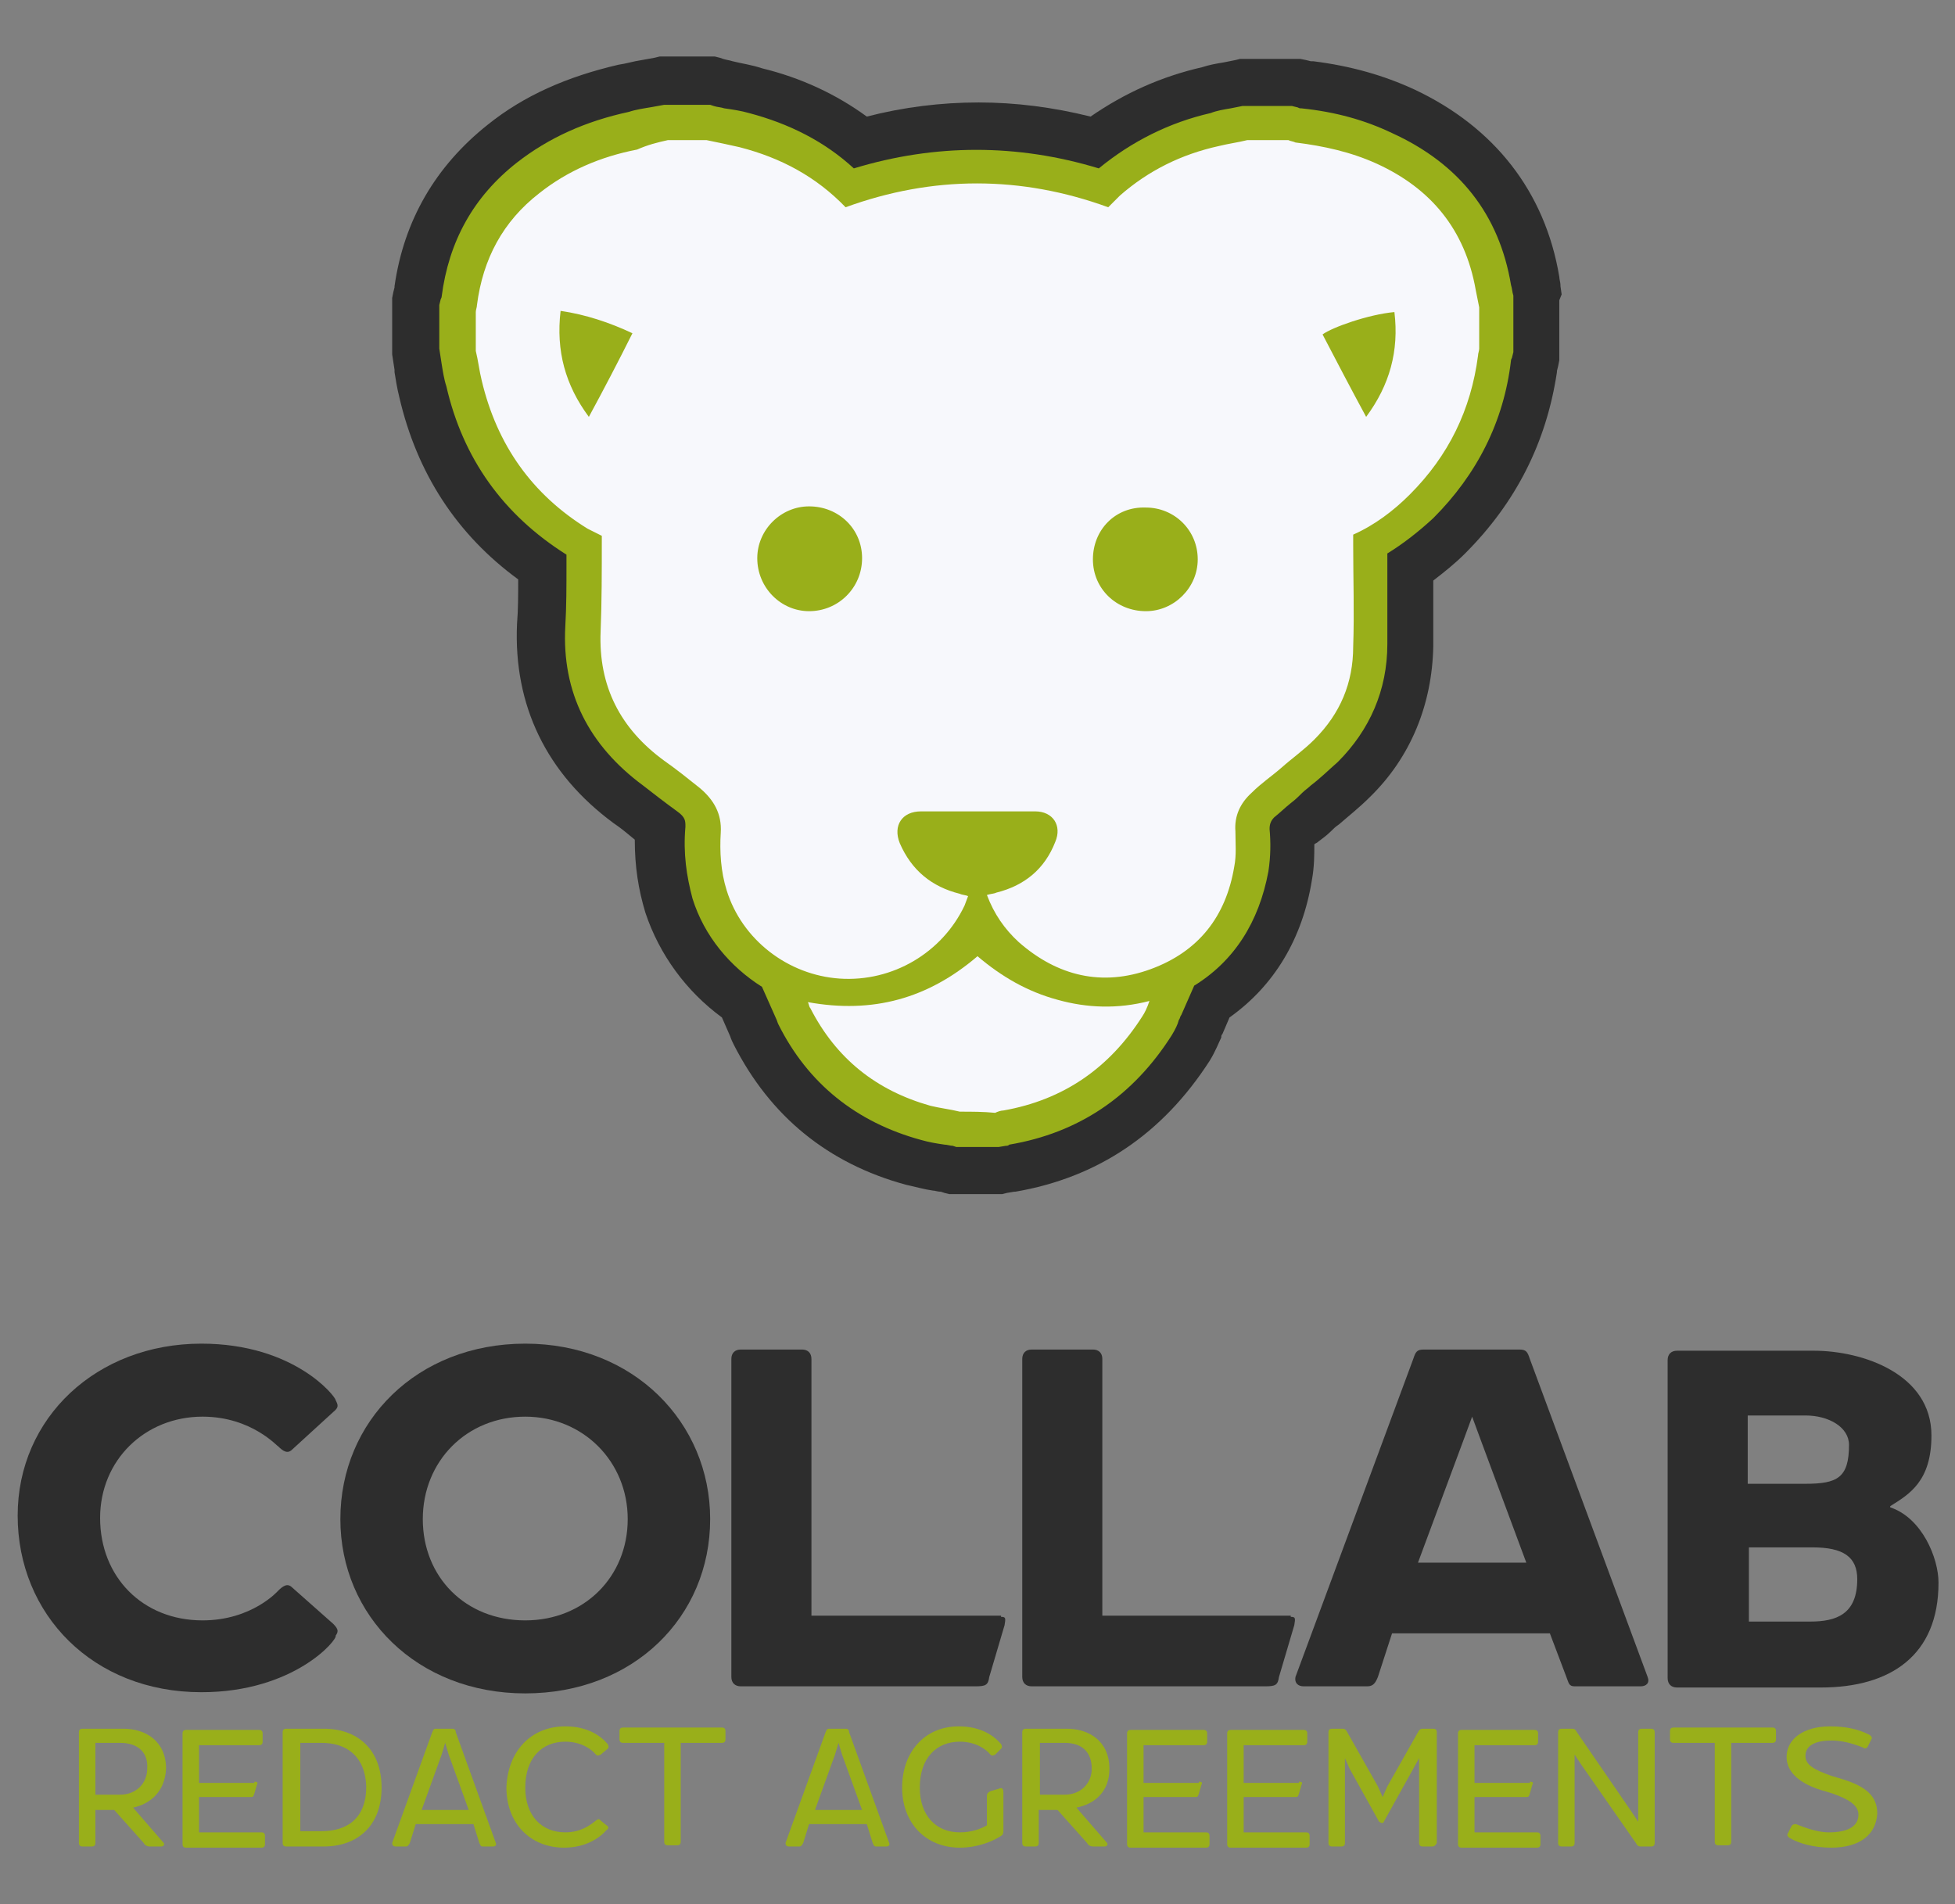 <?xml version="1.0" encoding="utf-8"?>
<!-- Generator: Adobe Illustrator 27.2.0, SVG Export Plug-In . SVG Version: 6.00 Build 0)  -->
<svg version="1.1" id="Livello_1" xmlns="http://www.w3.org/2000/svg" xmlns:xlink="http://www.w3.org/1999/xlink" x="0px" y="0px"
	 viewBox="0 0 166 161.7" style="enable-background:new 0 0 166 161.7;" xml:space="preserve">
<rect x="0" y="0" width="166" height="161.7" fill="#808080" stroke="none"/>
<style type="text/css">
	.st0{fill:#2D2D2D;}
	.st1{fill:#99AF1A;}
	.st2{fill:#F7F8FC;}
</style>
<g>
	<path class="st0" d="M17.1,114.1c7.9,0,11.4,4.5,11.4,4.8c0.2,0.4,0.3,0.6-0.2,1l-3.5,3.2c-0.4,0.4-0.8,0.1-1.2-0.3
		c0,0.1-2.2-2.5-6.4-2.5c-4.9,0-8.7,3.7-8.7,8.6c0,5,3.6,8.7,8.7,8.7c4.2,0,6.4-2.5,6.4-2.5c0.4-0.4,0.8-0.7,1.2-0.3l3.5,3.1
		c0.5,0.5,0.4,0.7,0.2,1c0.2,0.3-3.5,4.8-11.4,4.8c-9.2,0-15.6-6.6-15.6-15C1.5,120.4,8.2,114.1,17.1,114.1z"/>
	<path class="st0" d="M28.9,129c0-8.3,6.5-14.9,15.7-14.9s15.7,6.7,15.7,14.9c0,8.3-6.5,14.8-15.7,14.8S28.9,137.2,28.9,129z
		 M53.3,129c0-4.9-3.8-8.7-8.7-8.7c-5,0-8.7,3.8-8.7,8.7s3.6,8.6,8.7,8.6C49.6,137.6,53.3,133.9,53.3,129z"/>
	<path class="st0" d="M85,137.3c0.4,0,0.4,0.1,0.3,0.7l-1.3,4.4c-0.1,0.7-0.3,0.8-1.2,0.8H62.9c-0.5,0-0.8-0.3-0.8-0.8v-27
		c0-0.5,0.3-0.8,0.8-0.8h5.2c0.5,0,0.8,0.3,0.8,0.8v21.8H85V137.3z"/>
	<path class="st0" d="M109.6,137.3c0.4,0,0.4,0.1,0.3,0.7l-1.3,4.4c-0.1,0.7-0.3,0.8-1.2,0.8H87.6c-0.5,0-0.8-0.3-0.8-0.8v-27
		c0-0.5,0.3-0.8,0.8-0.8h5.2c0.5,0,0.8,0.3,0.8,0.8v21.8h16V137.3z"/>
	<path class="st0" d="M117,142.4c-0.2,0.5-0.4,0.8-0.9,0.8h-5.4c-0.5,0-0.8-0.3-0.7-0.8l10-27c0.2-0.6,0.3-0.8,0.9-0.8h8.1
		c0.6,0,0.7,0.2,0.9,0.8l10,27c0.2,0.5-0.1,0.8-0.6,0.8h-5.6c-0.5,0-0.5-0.3-0.7-0.8l-1.4-3.7h-13.4L117,142.4z M129.6,132.7
		l-3.9-10.5l-0.7-1.9h0l-0.7,1.9l-3.9,10.5H129.6z"/>
	<path class="st0" d="M142.4,143.3c-0.5,0-0.8-0.3-0.8-0.8v-27c0-0.5,0.3-0.8,0.8-0.8H154c4.2,0,10,2,10,7.2c0,3.9-1.9,5-3.5,6v0.1
		c2.7,0.9,4.1,4.3,4.1,6.4c0,6.2-4.1,8.9-10,8.9L142.4,143.3L142.4,143.3z M153.3,126c2.7,0,3.7-0.5,3.7-3.3c0-1.5-1.7-2.5-3.7-2.5
		h-4.9v5.8H153.3z M148.4,137.7h5.3c2.2,0,4-0.6,4-3.6c0-1.9-1.2-2.7-3.8-2.7h-5.4v6.3H148.4z"/>
</g>
<g>
	<path class="st0" d="M132.6,25l-0.1-0.7v-0.1c0-0.2-0.1-0.5-0.1-0.7c-1.2-7.2-5.5-12.7-12.3-15.9c-2.6-1.2-5.4-2-8.6-2.4
		c-0.1,0-0.1,0-0.2,0l-0.4-0.1L110.4,5h-0.5h-4.2h-0.4l-0.4,0.1l-1,0.2c-0.6,0.1-1.2,0.2-1.8,0.4c-3.5,0.8-6.6,2.2-9.5,4.2
		c-3.2-0.8-6.4-1.2-9.5-1.2c-3.2,0-6.4,0.4-9.5,1.2C71,8,68,6.6,64.7,5.8c-0.9-0.3-1.7-0.4-2.5-0.6c-0.3-0.1-0.5-0.1-0.8-0.2
		l-0.3-0.1l-0.4-0.1h-0.4h-3.9H56l-0.4,0.1l-1.1,0.2c-0.7,0.1-1.3,0.3-2,0.4c-4.3,1-8,2.6-11.1,5.1c-4.4,3.5-7.1,8.1-7.9,13.7v0.1
		l-0.1,0.4l-0.1,0.5v0.5v3.7v0.3v0.3l0.2,1.3v0.1v0.1c0.1,0.6,0.2,1.3,0.4,2.1c1.5,6.5,4.9,11.7,10.1,15.5c0,1.3,0,2.6-0.1,3.8
		c-0.3,6.9,2.5,12.7,8.2,16.9c0.6,0.4,1.2,0.9,1.8,1.4c0,2.3,0.3,4.2,0.9,6.2c1.2,3.6,3.5,6.7,6.5,8.9L62,88
		c0.1,0.3,0.2,0.5,0.3,0.7c3.1,6.1,8,10.1,14.6,11.9c0.9,0.2,1.6,0.4,2.3,0.5c0.2,0,0.4,0.1,0.7,0.1l0.3,0.1l0.4,0.1H81h3.6h0.5
		l0.4-0.1l0.6-0.1l0,0l0,0l0,0h0.1c7-1.2,12.5-4.9,16.5-11.1c0.5-0.8,0.8-1.6,1-2V88c0-0.1,0.1-0.2,0.1-0.2l0.6-1.4
		c3.8-2.7,6.2-6.7,7-11.7c0.2-1.1,0.2-2.1,0.2-3c0.1-0.1,0.2-0.1,0.3-0.2c0.4-0.3,0.8-0.6,1.1-0.9c0.2-0.2,0.4-0.4,0.7-0.6
		c0.8-0.7,1.7-1.4,2.6-2.3c3.5-3.4,5.3-7.9,5.4-12.8c0-1.9,0-3.8,0-5.6c0.9-0.7,1.8-1.4,2.7-2.3c4.3-4.3,6.9-9.4,7.8-15.4
		c0,0,0,0,0-0.1l0.1-0.4l0.1-0.5v-0.5v-4.2v-0.4L132.6,25z"/>
	<g>
		<path class="st1" d="M128.5,25.1c-0.1-0.3-0.1-0.6-0.2-0.9c-1-6-4.4-10.3-10.1-12.9c-2.3-1.1-4.8-1.8-7.7-2.1h-0.1
			c-0.1,0-0.2-0.1-0.3-0.1L109.7,9h-4.2l-1,0.2c-0.6,0.1-1.2,0.2-1.7,0.4c-3.5,0.8-6.7,2.4-9.5,4.7c-6.9-2.1-13.9-2.1-20.8,0
			C70,12,67,10.5,63.6,9.6c-0.7-0.2-1.4-0.3-2.1-0.4c-0.3-0.1-0.6-0.1-0.9-0.2l-0.3-0.1h-3.9l-1.1,0.2c-0.6,0.1-1.3,0.2-1.9,0.4
			c-3.7,0.8-6.8,2.2-9.5,4.3c-3.7,2.9-5.8,6.7-6.4,11.4c0,0.1-0.1,0.2-0.1,0.3l-0.1,0.4v3.7l0.2,1.3c0.1,0.6,0.2,1.3,0.4,1.9
			c1.4,6.1,4.8,10.9,10.2,14.3c0,0.3,0,0.6,0,0.9c0,1.8,0,3.5-0.1,5.2c-0.3,5.6,2,10.1,6.6,13.5c0.9,0.7,1.8,1.4,2.9,2.2
			c0.7,0.5,0.7,0.8,0.7,1.3c-0.2,2.3,0.1,4.2,0.6,6.1c1,3.2,3.2,5.8,5.9,7.5l1.2,2.7c0.1,0.2,0.1,0.3,0.2,0.5
			c2.5,5,6.6,8.3,12.1,9.8c0.7,0.2,1.3,0.3,2,0.4c0.2,0,0.5,0.1,0.7,0.1l0.3,0.1h3.6l0.6-0.1c0.1,0,0.2,0,0.3-0.1
			c5.9-1,10.5-4.1,13.8-9.3c0.3-0.5,0.5-0.9,0.6-1.3c0.1-0.1,0.1-0.3,0.2-0.4l1.1-2.5c3.4-2.1,5.5-5.4,6.3-9.7
			c0.2-1.3,0.2-2.5,0.1-3.6c0-0.4,0.1-0.7,0.4-1c0.5-0.4,0.9-0.8,1.4-1.2c0.4-0.3,0.7-0.6,1-0.9c0.2-0.2,0.5-0.4,0.7-0.6
			c0.8-0.6,1.5-1.3,2.3-2c2.7-2.7,4.2-6.1,4.2-10c0-2,0-4,0-6c0-0.6,0-1.1,0-1.7c1.3-0.8,2.6-1.8,3.9-3c3.7-3.7,6-8.2,6.6-13.4
			c0-0.1,0.1-0.2,0.1-0.3l0.1-0.4v-4.2L128.5,25.1z"/>
	</g>
	<g>
		<path class="st2" d="M56.7,11.9c1.1,0,2.2,0,3.3,0c1,0.2,1.9,0.4,2.8,0.6c3.5,0.9,6.5,2.5,9,5.1c7.4-2.7,14.9-2.7,22.3,0
			c0.4-0.4,0.7-0.7,1-1c2.4-2.1,5.2-3.5,8.4-4.2c0.8-0.2,1.6-0.3,2.4-0.5c1.2,0,2.3,0,3.5,0c0.2,0.1,0.4,0.1,0.6,0.2
			c2.4,0.3,4.7,0.8,6.9,1.8c4.6,2.1,7.5,5.6,8.4,10.7c0.1,0.5,0.2,1,0.3,1.5c0,1.2,0,2.3,0,3.5c0,0.2-0.1,0.4-0.1,0.6
			c-0.6,4.6-2.5,8.5-5.8,11.8c-1.4,1.4-3,2.6-4.8,3.4c0,0.3,0,0.6,0,0.9c0,2.9,0.1,5.7,0,8.6c0,3.1-1.1,5.7-3.3,7.9
			c-0.9,0.9-1.9,1.6-2.8,2.4c-0.8,0.7-1.7,1.3-2.5,2.1c-1,0.9-1.5,2-1.4,3.3c0,1,0.1,2-0.1,3c-0.7,4.2-3,7.2-7.1,8.7
			s-7.9,0.6-11.2-2.3c-1.2-1.1-2.1-2.4-2.7-4c0.3-0.1,0.6-0.1,0.8-0.2c2.4-0.6,4.1-2,5-4.3c0.6-1.4-0.2-2.6-1.7-2.6
			c-3.2,0-6.4,0-9.7,0c-1.6,0-2.4,1.2-1.8,2.7c1,2.3,2.7,3.7,5.1,4.3c0.2,0.1,0.5,0.1,0.7,0.2c-0.1,0.3-0.2,0.5-0.3,0.8
			c-1.9,4-6.1,6.5-10.6,6.2c-4.4-0.3-8.3-3.3-9.6-7.5c-0.5-1.6-0.6-3.3-0.5-4.9s-0.6-2.8-1.8-3.8c-1-0.8-2-1.6-3-2.3
			c-3.7-2.7-5.6-6.3-5.4-11c0.1-2.5,0.1-5.1,0.1-7.7c0-0.1,0-0.3,0-0.4c-0.4-0.2-0.8-0.4-1.2-0.6c-4.7-2.9-7.7-7.1-9-12.6
			c-0.2-0.8-0.3-1.7-0.5-2.5c0-1.1,0-2.2,0-3.3c0-0.2,0.1-0.4,0.1-0.6c0.5-3.9,2.2-7.1,5.3-9.5c2.4-1.9,5.2-3.1,8.3-3.7
			C55,12.3,55.8,12.1,56.7,11.9z M73.2,47.4c0-2.5-2-4.4-4.5-4.4c-2.4,0-4.4,2-4.4,4.4c0,2.5,2,4.5,4.4,4.5
			C71.2,51.9,73.2,49.9,73.2,47.4z M92.8,47.5c0,2.5,2,4.4,4.5,4.4c2.4,0,4.4-2,4.4-4.4c0-2.5-2-4.4-4.4-4.4
			C94.7,43,92.8,45,92.8,47.5z M50,35.4c1.3-2.4,2.5-4.7,3.7-7.1c-1.9-0.9-4-1.6-6.1-1.9C47.2,29.8,48,32.7,50,35.4z M118.4,26.5
			c-2.2,0.2-5.3,1.3-6.1,1.9c1.2,2.3,2.4,4.6,3.7,7C118,32.7,118.8,29.8,118.4,26.5z"/>
		<path class="st2" d="M81.5,94.4c-0.8-0.2-1.7-0.3-2.5-0.5c-4.6-1.3-8-4-10.2-8.3c-0.1-0.1-0.1-0.3-0.2-0.5
			c5.5,1,10.2-0.3,14.4-3.9c2,1.7,4.2,3,6.8,3.7c2.5,0.7,5.1,0.8,7.8,0.1c-0.2,0.6-0.4,1-0.6,1.3c-2.8,4.4-6.7,7.1-11.8,8
			c-0.2,0-0.5,0.1-0.7,0.2C83.5,94.4,82.5,94.4,81.5,94.4z"/>
	</g>
</g>
<g>
	<path class="st1" d="M11.3,153.5l2.6,3c0.1,0.1,0,0.3-0.2,0.3h-1c-0.2,0-0.4-0.1-0.5-0.3l-2.5-2.8H8.1v2.8c0,0.2-0.1,0.3-0.3,0.3H7
		c-0.2,0-0.3-0.1-0.3-0.3v-9.4c0-0.2,0.1-0.3,0.3-0.3h3.5c1.8,0,3.6,1,3.6,3.4C14,152.2,12.7,153.2,11.3,153.5z M10.2,148H8.1v4.4
		h2.1c1.4,0,2.3-1,2.3-2.2C12.6,148.8,11.7,148,10.2,148z"/>
	<path class="st1" d="M21.6,151.3c0.3,0,0.3,0.1,0.2,0.3l-0.2,0.7c-0.1,0.3-0.1,0.3-0.4,0.3h-4.3v3h5.3c0.2,0,0.3,0.1,0.3,0.3v0.7
		c0,0.2-0.1,0.3-0.3,0.3h-6.4c-0.2,0-0.3-0.1-0.3-0.3v-9.4c0-0.2,0.1-0.3,0.3-0.3H22c0.2,0,0.3,0.1,0.3,0.3v0.7
		c0,0.2-0.1,0.3-0.3,0.3h-5.1v3.2H21.6z"/>
	<path class="st1" d="M27.5,156.8h-3.2c-0.2,0-0.3-0.1-0.3-0.3v-9.4c0-0.2,0.1-0.3,0.3-0.3h3.2c2.8,0,4.9,1.7,4.9,5
		C32.4,155.1,30.3,156.8,27.5,156.8z M27.3,148h-1.8v7.5h1.8c2.2,0,3.8-1.1,3.8-3.8C31,149.1,29.4,148,27.3,148z"/>
	<path class="st1" d="M34.8,156.5c-0.1,0.2-0.2,0.3-0.3,0.3h-0.9c-0.2,0-0.3-0.1-0.3-0.3l3.4-9.4c0.1-0.2,0.1-0.3,0.3-0.3h1.4
		c0.2,0,0.3,0.1,0.3,0.3l3.4,9.4c0.1,0.2-0.1,0.3-0.2,0.3h-0.9c-0.2,0-0.2-0.1-0.3-0.3l-0.5-1.6h-4.9L34.8,156.5z M39.8,153.7
		l-1.7-4.7l-0.3-1h0l-0.3,1l-1.7,4.7H39.8z"/>
	<path class="st1" d="M48,146.6c1.9,0,3,0.8,3.6,1.5c0.1,0.2,0.1,0.3,0,0.4L51,149c-0.2,0.1-0.3,0.1-0.4,0c-0.4-0.5-1.3-1.1-2.6-1.1
		c-2,0-3.4,1.4-3.4,3.9c0,2.4,1.4,3.8,3.4,3.8c1.3,0,2.1-0.6,2.6-1c0.1-0.1,0.3-0.2,0.4,0l0.5,0.4c0.2,0.1,0.2,0.3,0,0.4
		c-0.5,0.6-1.7,1.5-3.6,1.5c-2.9,0-4.9-2.1-4.9-5.1C43.1,148.8,45,146.6,48,146.6z"/>
	<path class="st1" d="M52.9,148c-0.2,0-0.3-0.1-0.3-0.3v-0.7c0-0.2,0.1-0.3,0.3-0.3h8.4c0.2,0,0.3,0.1,0.3,0.3v0.7
		c0,0.2-0.1,0.3-0.3,0.3h-3.5v8.4c0,0.2-0.1,0.3-0.3,0.3h-0.8c-0.2,0-0.3-0.1-0.3-0.3V148H52.9z"/>
	<path class="st1" d="M68.2,156.5c-0.1,0.2-0.2,0.3-0.3,0.3H67c-0.2,0-0.3-0.1-0.3-0.3l3.4-9.4c0.1-0.2,0.1-0.3,0.3-0.3h1.4
		c0.2,0,0.3,0.1,0.3,0.3l3.4,9.4c0.1,0.2-0.1,0.3-0.2,0.3h-0.9c-0.2,0-0.2-0.1-0.3-0.3l-0.5-1.6h-4.9L68.2,156.5z M73.2,153.7
		l-1.7-4.7l-0.3-1h0l-0.3,1l-1.7,4.7H73.2z"/>
	<path class="st1" d="M81.4,146.6c1.9,0,3,0.8,3.6,1.5c0.1,0.2,0.1,0.3,0,0.4l-0.5,0.5c-0.2,0.1-0.3,0.1-0.4,0
		c-0.4-0.5-1.3-1.1-2.6-1.1c-2,0-3.4,1.4-3.4,3.9c0,2.4,1.4,3.8,3.4,3.8c1,0,1.8-0.3,2.3-0.6v-2.5c0-0.2,0.1-0.3,0.3-0.4l0.7-0.2
		c0.2-0.1,0.4-0.1,0.4,0.3v3.2c0,0.2,0,0.4-0.2,0.5c-0.6,0.4-1.9,1-3.5,1c-2.9,0-4.9-2.1-4.9-5.1C76.6,148.8,78.5,146.6,81.4,146.6z
		"/>
	<path class="st1" d="M91.4,153.5l2.6,3c0.1,0.1,0,0.3-0.2,0.3h-1c-0.2,0-0.4-0.1-0.5-0.3l-2.5-2.8h-1.6v2.8c0,0.2-0.1,0.3-0.3,0.3
		h-0.8c-0.2,0-0.3-0.1-0.3-0.3v-9.4c0-0.2,0.1-0.3,0.3-0.3h3.5c1.8,0,3.6,1,3.6,3.4C94.2,152.2,92.9,153.2,91.4,153.5z M90.4,148
		h-2.1v4.4h2.1c1.4,0,2.3-1,2.3-2.2C92.7,148.8,91.9,148,90.4,148z"/>
	<path class="st1" d="M101.8,151.3c0.3,0,0.3,0.1,0.2,0.3l-0.2,0.7c-0.1,0.3-0.1,0.3-0.4,0.3h-4.3v3h5.3c0.2,0,0.3,0.1,0.3,0.3v0.7
		c0,0.2-0.1,0.3-0.3,0.3H96c-0.2,0-0.3-0.1-0.3-0.3v-9.4c0-0.2,0.1-0.3,0.3-0.3h6.2c0.2,0,0.3,0.1,0.3,0.3v0.7
		c0,0.2-0.1,0.3-0.3,0.3h-5.1v3.2H101.8z"/>
	<path class="st1" d="M110.3,151.3c0.3,0,0.3,0.1,0.2,0.3l-0.2,0.7c-0.1,0.3-0.1,0.3-0.4,0.3h-4.3v3h5.3c0.2,0,0.3,0.1,0.3,0.3v0.7
		c0,0.2-0.1,0.3-0.3,0.3h-6.4c-0.2,0-0.3-0.1-0.3-0.3v-9.4c0-0.2,0.1-0.3,0.3-0.3h6.2c0.2,0,0.3,0.1,0.3,0.3v0.7
		c0,0.2-0.1,0.3-0.3,0.3h-5.1v3.2H110.3z"/>
	<path class="st1" d="M121.6,156.8h-0.8c-0.2,0-0.3-0.1-0.3-0.3v-7.2h0l-0.5,0.9l-2.5,4.5c0,0.1-0.1,0.1-0.2,0.1h0
		c-0.1,0-0.1-0.1-0.2-0.1l-2.5-4.5l-0.4-0.9h0v7.2c0,0.2-0.1,0.3-0.3,0.3h-0.8c-0.2,0-0.3-0.1-0.3-0.3v-9.4c0-0.2,0.1-0.3,0.3-0.3
		h0.9c0.2,0,0.3,0.1,0.4,0.3l2.6,4.6l0.4,0.9h0l0.4-0.9l2.6-4.6c0.1-0.2,0.2-0.3,0.4-0.3h0.9c0.2,0,0.3,0.1,0.3,0.3v9.4
		C121.9,156.7,121.8,156.8,121.6,156.8z"/>
	<path class="st1" d="M129.9,151.3c0.3,0,0.3,0.1,0.2,0.3l-0.2,0.7c-0.1,0.3-0.1,0.3-0.4,0.3h-4.3v3h5.3c0.2,0,0.3,0.1,0.3,0.3v0.7
		c0,0.2-0.1,0.3-0.3,0.3h-6.4c-0.2,0-0.3-0.1-0.3-0.3v-9.4c0-0.2,0.1-0.3,0.3-0.3h6.2c0.2,0,0.3,0.1,0.3,0.3v0.7
		c0,0.2-0.1,0.3-0.3,0.3h-5.1v3.2H129.9z"/>
	<path class="st1" d="M133.4,156.8h-0.8c-0.2,0-0.3-0.1-0.3-0.3v-9.4c0-0.2,0.1-0.3,0.3-0.3h0.9c0.2,0,0.3,0.1,0.4,0.3l4.6,6.7
		l0.6,0.9h0v-7.6c0-0.2,0.1-0.3,0.3-0.3h0.8c0.2,0,0.3,0.1,0.3,0.3v9.4c0,0.2-0.1,0.3-0.3,0.3h-0.9c-0.2,0-0.3-0.1-0.4-0.3l-4.6-6.6
		l-0.6-0.9h0v7.5C133.7,156.7,133.6,156.8,133.4,156.8z"/>
	<path class="st1" d="M142.1,148c-0.2,0-0.3-0.1-0.3-0.3v-0.7c0-0.2,0.1-0.3,0.3-0.3h8.4c0.2,0,0.3,0.1,0.3,0.3v0.7
		c0,0.2-0.1,0.3-0.3,0.3H147v8.4c0,0.2-0.1,0.3-0.3,0.3h-0.8c-0.2,0-0.3-0.1-0.3-0.3V148H142.1z"/>
	<path class="st1" d="M155.5,156.9c-1.6,0-2.8-0.4-3.5-0.8c-0.2-0.1-0.3-0.3-0.2-0.4l0.3-0.6c0.1-0.2,0.3-0.2,0.4-0.2
		c0.3,0.1,1.6,0.7,2.8,0.7c1.4,0,2.5-0.4,2.5-1.5c0-0.8-0.8-1.3-2.2-1.8l-1-0.3c-1.6-0.5-2.9-1.4-2.9-2.8c0-1.5,1.4-2.6,3.7-2.6
		c1.5,0,2.5,0.3,3.3,0.7c0.2,0.1,0.3,0.3,0.2,0.4l-0.3,0.6c-0.1,0.2-0.3,0.2-0.4,0.1c-0.3-0.1-1.4-0.6-2.7-0.6
		c-1.3,0-2.2,0.4-2.2,1.3c0,0.8,0.8,1.2,2.2,1.7l1,0.3c1.9,0.6,2.9,1.4,2.9,2.9C159.3,155.8,157.9,156.9,155.5,156.9z"/>
</g>
</svg>
